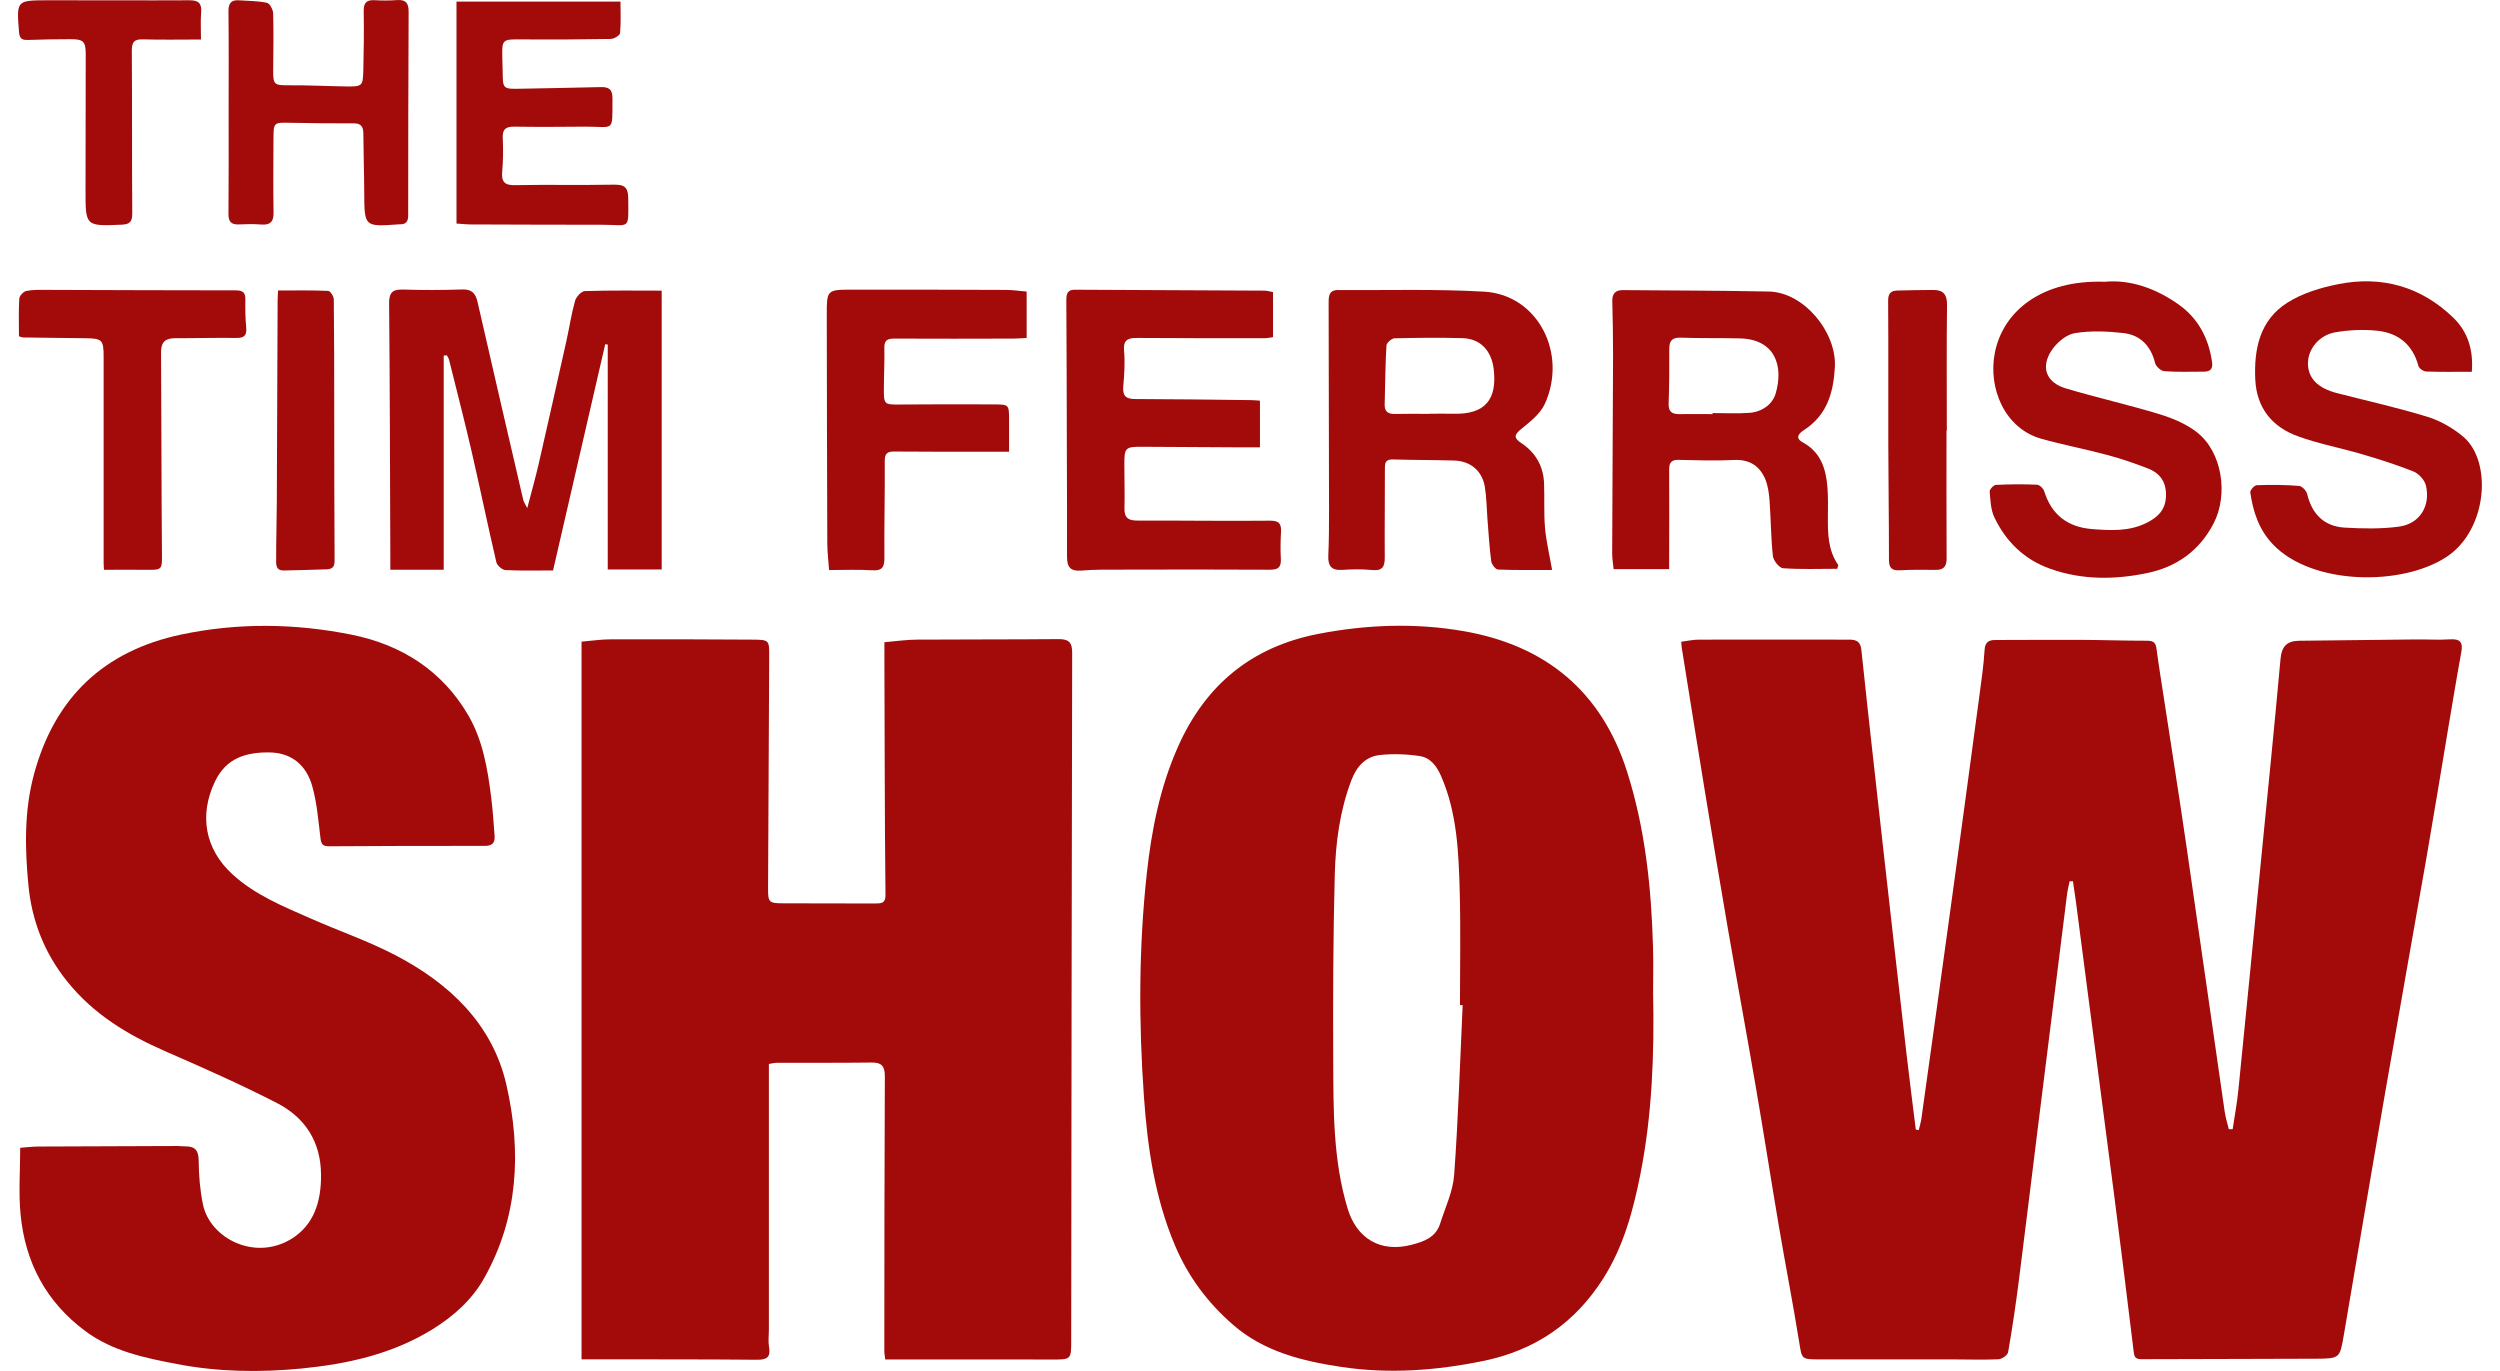 <svg xmlns="http://www.w3.org/2000/svg" fill="none" viewBox="0 0 62 34" height="34" width="62">
<g clip-path="url(#clip0_2242_12489)" id="Capa_1">
<path fill="#A30A0A" d="M51.327 21.852C51.304 21.963 51.276 22.073 51.262 22.185C51.016 24.146 50.77 26.108 50.526 28.069C50.373 29.3 50.224 30.533 50.067 31.763C49.991 32.356 49.904 32.947 49.801 33.536C49.788 33.608 49.648 33.706 49.563 33.71C49.186 33.727 48.807 33.713 48.43 33.713C47.324 33.713 46.216 33.715 45.11 33.713C44.665 33.712 44.688 33.703 44.617 33.267C44.464 32.314 44.278 31.367 44.117 30.415C43.92 29.255 43.74 28.092 43.54 26.933C43.316 25.628 43.075 24.326 42.85 23.022C42.654 21.89 42.467 20.756 42.281 19.623C42.086 18.435 41.897 17.245 41.706 16.056C41.7 16.02 41.7 15.983 41.695 15.915C41.842 15.897 41.984 15.863 42.126 15.863C43.371 15.86 44.616 15.865 45.861 15.863C46.045 15.863 46.142 15.915 46.163 16.124C46.327 17.688 46.503 19.249 46.678 20.812C46.874 22.566 47.073 24.32 47.274 26.075C47.349 26.722 47.432 27.368 47.512 28.014L47.585 28.026C47.607 27.93 47.637 27.836 47.651 27.739C47.897 25.982 48.142 24.224 48.383 22.466C48.623 20.719 48.859 18.972 49.093 17.225C49.142 16.86 49.195 16.495 49.217 16.128C49.229 15.934 49.307 15.872 49.484 15.872C50.176 15.872 50.867 15.865 51.559 15.868C52.121 15.871 52.683 15.89 53.245 15.89C53.393 15.89 53.46 15.928 53.48 16.081C53.537 16.509 53.607 16.936 53.672 17.363C53.854 18.552 54.043 19.741 54.216 20.931C54.539 23.142 54.852 25.355 55.172 27.567C55.193 27.715 55.24 27.859 55.275 28.005C55.306 28.005 55.339 28.003 55.37 28.003C55.419 27.675 55.48 27.349 55.513 27.02C55.701 25.154 55.883 23.288 56.065 21.422C56.232 19.729 56.404 18.036 56.557 16.341C56.585 16.029 56.718 15.894 57.018 15.891C57.986 15.881 58.953 15.868 59.921 15.858C60.198 15.855 60.475 15.874 60.751 15.856C60.998 15.84 61.088 15.914 61.041 16.169C60.923 16.811 60.819 17.456 60.709 18.1C60.534 19.142 60.365 20.186 60.184 21.228C59.84 23.202 59.485 25.173 59.143 27.148C58.8 29.132 58.466 31.117 58.128 33.102C58.029 33.681 58.029 33.693 57.451 33.696C56.004 33.705 54.556 33.7 53.108 33.708C52.955 33.708 52.931 33.652 52.915 33.518C52.76 32.232 52.599 30.947 52.434 29.662C52.119 27.226 51.8 24.792 51.482 22.356C51.46 22.189 51.434 22.023 51.409 21.855C51.382 21.855 51.355 21.855 51.328 21.855L51.327 21.852Z" id="Vector"></path>
<path fill="#A30A0A" d="M19.068 26.389C19.068 28.615 19.068 30.803 19.068 32.991C19.068 33.129 19.048 33.27 19.072 33.404C19.117 33.657 19.018 33.724 18.776 33.722C17.605 33.711 16.434 33.713 15.264 33.711C14.988 33.711 14.714 33.711 14.422 33.711V15.913C14.665 15.893 14.909 15.855 15.154 15.855C16.325 15.852 17.495 15.855 18.666 15.863C19.078 15.866 19.078 15.875 19.076 16.282C19.067 18.196 19.057 20.108 19.048 22.022C19.046 22.377 19.067 22.401 19.416 22.402C20.181 22.406 20.946 22.404 21.711 22.406C21.852 22.406 21.963 22.401 21.96 22.205C21.948 21.166 21.945 20.126 21.941 19.088C21.936 18.168 21.936 17.248 21.933 16.328C21.933 16.201 21.933 16.075 21.933 15.927C22.218 15.902 22.473 15.865 22.728 15.863C23.899 15.855 25.07 15.861 26.24 15.85C26.497 15.847 26.591 15.919 26.59 16.191C26.576 21.877 26.573 27.562 26.566 33.248C26.566 33.723 26.56 33.717 26.074 33.716C24.709 33.713 23.346 33.715 21.955 33.715C21.947 33.648 21.931 33.579 21.931 33.51C21.933 31.238 21.933 28.965 21.944 26.693C21.945 26.442 21.867 26.348 21.613 26.351C20.83 26.361 20.047 26.355 19.263 26.358C19.191 26.358 19.12 26.378 19.067 26.387L19.068 26.389Z" id="Vector_2"></path>
<path fill="#A30A0A" d="M40.997 24.618C41.028 26.128 40.976 27.635 40.681 29.123C40.502 30.027 40.262 30.916 39.762 31.704C39.063 32.805 38.08 33.487 36.78 33.753C35.611 33.992 34.441 34.077 33.266 33.9C32.298 33.754 31.347 33.525 30.574 32.85C29.946 32.302 29.466 31.659 29.14 30.888C28.642 29.709 28.459 28.465 28.37 27.207C28.239 25.361 28.239 23.512 28.44 21.668C28.558 20.586 28.767 19.526 29.213 18.522C29.893 16.989 31.035 16.043 32.691 15.721C33.889 15.489 35.099 15.444 36.295 15.652C38.327 16.004 39.718 17.142 40.352 19.139C40.802 20.555 40.953 22.013 40.995 23.488C41.007 23.864 40.997 24.242 40.997 24.619V24.618ZM36.274 24.928C36.251 24.928 36.229 24.926 36.207 24.926C36.207 23.988 36.227 23.05 36.201 22.112C36.174 21.142 36.139 20.169 35.741 19.251C35.627 18.989 35.471 18.79 35.206 18.75C34.883 18.701 34.547 18.69 34.223 18.724C33.863 18.763 33.645 19.009 33.516 19.346C33.226 20.105 33.123 20.901 33.102 21.699C33.062 23.234 33.057 24.77 33.064 26.307C33.07 27.537 33.058 28.772 33.421 29.972C33.647 30.72 34.237 31.068 34.998 30.873C35.311 30.793 35.607 30.69 35.716 30.344C35.843 29.945 36.032 29.548 36.063 29.141C36.165 27.739 36.208 26.333 36.274 24.928Z" id="Vector_3"></path>
<path fill="#A30A0A" d="M0.503 28.465C0.634 28.456 0.788 28.436 0.942 28.434C2.095 28.428 3.247 28.425 4.4 28.421C4.465 28.421 4.529 28.431 4.593 28.43C4.828 28.427 4.924 28.52 4.927 28.776C4.93 29.141 4.959 29.512 5.033 29.869C5.207 30.712 6.32 31.283 7.229 30.723C7.792 30.375 7.964 29.792 7.962 29.146C7.96 28.325 7.575 27.721 6.873 27.358C5.966 26.892 5.032 26.478 4.096 26.07C3.165 25.663 2.325 25.156 1.674 24.349C1.102 23.641 0.79 22.838 0.705 21.956C0.616 21.033 0.598 20.102 0.846 19.19C1.361 17.297 2.577 16.141 4.498 15.736C5.906 15.439 7.325 15.459 8.727 15.742C9.958 15.99 10.971 16.635 11.614 17.74C11.974 18.358 12.093 19.068 12.181 19.772C12.221 20.091 12.242 20.413 12.266 20.733C12.278 20.901 12.209 20.978 12.024 20.978C10.733 20.975 9.442 20.98 8.151 20.988C7.987 20.988 7.963 20.913 7.946 20.77C7.894 20.343 7.86 19.909 7.744 19.498C7.6 18.986 7.242 18.666 6.677 18.66C6.101 18.654 5.609 18.799 5.332 19.38C4.932 20.214 5.083 21.059 5.763 21.681C6.333 22.203 7.036 22.484 7.727 22.788C8.417 23.093 9.137 23.339 9.804 23.688C11.143 24.385 12.212 25.393 12.557 26.897C12.936 28.544 12.859 30.203 11.994 31.721C11.7 32.239 11.241 32.648 10.723 32.968C9.726 33.583 8.614 33.828 7.47 33.94C6.441 34.039 5.406 34.025 4.387 33.828C3.591 33.675 2.796 33.514 2.12 33.014C1.142 32.289 0.624 31.306 0.51 30.117C0.458 29.581 0.501 29.036 0.501 28.465H0.503Z" id="Vector_4"></path>
<path fill="#A30A0A" d="M13.716 14.147C13.329 14.147 12.932 14.158 12.537 14.138C12.455 14.134 12.329 14.025 12.31 13.944C12.097 13.032 11.908 12.113 11.697 11.2C11.522 10.439 11.326 9.683 11.137 8.925C11.127 8.885 11.102 8.849 11.084 8.812C11.057 8.814 11.03 8.817 11.004 8.819V14.13H9.68C9.68 14.02 9.68 13.879 9.68 13.737C9.672 11.667 9.669 9.596 9.65 7.526C9.648 7.254 9.736 7.172 10 7.181C10.488 7.197 10.978 7.194 11.465 7.179C11.698 7.171 11.793 7.272 11.842 7.484C12.216 9.124 12.597 10.762 12.977 12.4C12.988 12.449 13.023 12.494 13.076 12.601C13.179 12.204 13.276 11.866 13.355 11.524C13.589 10.503 13.818 9.481 14.046 8.459C14.12 8.127 14.169 7.789 14.261 7.462C14.289 7.362 14.417 7.221 14.503 7.219C15.136 7.198 15.769 7.208 16.41 7.208V14.123H15.072V8.544C15.05 8.542 15.029 8.54 15.009 8.538C14.581 10.394 14.153 12.251 13.716 14.146V14.147Z" id="Vector_5"></path>
<path fill="#A30A0A" d="M45.562 14.106C45.114 14.106 44.665 14.124 44.22 14.092C44.125 14.085 43.98 13.902 43.968 13.788C43.918 13.332 43.918 12.871 43.885 12.414C43.871 12.234 43.846 12.046 43.778 11.882C43.635 11.545 43.378 11.387 42.991 11.408C42.541 11.431 42.088 11.415 41.637 11.405C41.459 11.401 41.394 11.461 41.395 11.643C41.401 12.379 41.395 13.114 41.395 13.849C41.395 13.93 41.395 14.011 41.395 14.114H40.018C40.006 13.985 39.982 13.858 39.982 13.732C39.987 12.086 39.999 10.44 40.004 8.793C40.005 8.352 39.995 7.91 39.985 7.469C39.981 7.285 40.061 7.193 40.246 7.195C41.453 7.205 42.659 7.206 43.866 7.23C44.743 7.247 45.552 8.245 45.505 9.103C45.469 9.745 45.309 10.296 44.739 10.665C44.61 10.748 44.508 10.862 44.712 10.973C45.155 11.214 45.283 11.625 45.32 12.081C45.339 12.319 45.334 12.559 45.332 12.798C45.329 13.222 45.329 13.644 45.591 14.017C45.581 14.046 45.572 14.075 45.562 14.106ZM42.472 10.27V10.244C42.776 10.244 43.08 10.261 43.382 10.239C43.689 10.217 43.955 10.036 44.036 9.761C44.235 9.086 44.033 8.415 43.15 8.392C42.662 8.38 42.174 8.392 41.687 8.374C41.463 8.366 41.397 8.454 41.398 8.661C41.401 9.111 41.398 9.562 41.382 10.011C41.375 10.209 41.465 10.272 41.645 10.27C41.92 10.267 42.197 10.27 42.472 10.27Z" id="Vector_6"></path>
<path fill="#A30A0A" d="M38.49 14.135C38.08 14.135 37.615 14.143 37.15 14.125C37.09 14.123 36.992 13.995 36.982 13.916C36.936 13.562 36.915 13.204 36.887 12.848C36.867 12.592 36.867 12.332 36.825 12.08C36.76 11.676 36.469 11.433 36.06 11.421C35.554 11.407 35.047 11.409 34.541 11.394C34.347 11.389 34.344 11.496 34.345 11.641C34.347 12.367 34.336 13.093 34.342 13.819C34.344 14.047 34.291 14.162 34.031 14.137C33.784 14.113 33.533 14.116 33.286 14.133C33.008 14.152 32.931 14.024 32.942 13.772C32.959 13.413 32.96 13.055 32.96 12.697C32.958 10.978 32.953 9.259 32.95 7.54C32.95 7.37 32.939 7.191 33.189 7.193C34.395 7.202 35.604 7.164 36.807 7.233C38.139 7.309 38.883 8.767 38.31 10.02C38.199 10.262 37.951 10.456 37.734 10.633C37.554 10.779 37.528 10.857 37.734 10.993C38.085 11.226 38.277 11.565 38.293 11.988C38.307 12.355 38.285 12.725 38.316 13.089C38.344 13.418 38.424 13.743 38.492 14.135H38.49ZM35.456 10.265C35.456 10.265 35.456 10.262 35.456 10.261C35.65 10.261 35.843 10.256 36.036 10.261C36.84 10.285 37.131 9.9 37.044 9.157C36.991 8.704 36.722 8.398 36.268 8.386C35.706 8.371 35.143 8.376 34.582 8.39C34.511 8.392 34.388 8.503 34.384 8.569C34.355 9.056 34.353 9.543 34.34 10.031C34.335 10.214 34.429 10.27 34.599 10.266C34.884 10.259 35.17 10.264 35.456 10.264V10.265Z" id="Vector_7"></path>
<path fill="#A30A0A" d="M31.247 9.937V11.094C31.059 11.094 30.898 11.094 30.736 11.094C29.934 11.089 29.131 11.083 28.33 11.08C27.902 11.079 27.883 11.1 27.884 11.532C27.884 11.89 27.896 12.25 27.887 12.608C27.881 12.839 27.979 12.91 28.202 12.91C29.299 12.907 30.397 12.924 31.494 12.913C31.73 12.911 31.78 12.995 31.769 13.198C31.756 13.418 31.753 13.64 31.765 13.861C31.775 14.063 31.704 14.13 31.495 14.129C30.278 14.121 29.061 14.125 27.843 14.127C27.502 14.127 27.16 14.121 26.821 14.15C26.546 14.173 26.462 14.064 26.462 13.81C26.466 12.963 26.46 12.116 26.458 11.271C26.455 9.992 26.453 8.713 26.445 7.434C26.445 7.277 26.483 7.184 26.655 7.185C28.223 7.193 29.79 7.199 31.358 7.208C31.43 7.208 31.501 7.232 31.571 7.244V8.362C31.483 8.373 31.423 8.387 31.363 8.387C30.311 8.387 29.26 8.39 28.209 8.381C27.97 8.379 27.851 8.427 27.877 8.707C27.903 8.997 27.882 9.295 27.857 9.588C27.838 9.822 27.926 9.896 28.154 9.896C29.113 9.898 30.072 9.912 31.031 9.923C31.102 9.923 31.174 9.932 31.25 9.937H31.247Z" id="Vector_8"></path>
<path fill="#A30A0A" d="M52.198 6.988C52.826 6.927 53.475 7.151 54.05 7.566C54.525 7.909 54.78 8.406 54.86 8.988C54.881 9.141 54.818 9.217 54.665 9.217C54.334 9.217 54.001 9.231 53.672 9.205C53.589 9.199 53.465 9.085 53.445 9C53.34 8.574 53.078 8.305 52.654 8.259C52.257 8.215 51.843 8.197 51.452 8.263C51.241 8.298 51.009 8.497 50.882 8.686C50.602 9.105 50.744 9.486 51.229 9.631C52.005 9.863 52.797 10.041 53.571 10.277C53.891 10.375 54.22 10.515 54.481 10.718C55.113 11.209 55.268 12.266 54.897 12.981C54.543 13.666 53.972 14.061 53.25 14.212C52.451 14.378 51.64 14.387 50.849 14.107C50.202 13.878 49.752 13.437 49.462 12.835C49.37 12.644 49.362 12.408 49.344 12.19C49.34 12.137 49.442 12.028 49.499 12.025C49.84 12.008 50.181 12.006 50.521 12.021C50.583 12.024 50.676 12.115 50.697 12.184C50.881 12.772 51.281 13.074 51.891 13.122C52.353 13.157 52.811 13.182 53.243 12.963C53.514 12.826 53.702 12.648 53.716 12.313C53.73 11.968 53.58 11.741 53.278 11.622C52.945 11.491 52.604 11.375 52.259 11.283C51.717 11.137 51.163 11.032 50.623 10.881C49.716 10.625 49.295 9.623 49.474 8.739C49.68 7.723 50.625 6.933 52.199 6.988H52.198Z" id="Vector_9"></path>
<path fill="#A30A0A" d="M61.304 9.22C60.904 9.22 60.537 9.227 60.169 9.214C60.101 9.211 59.993 9.137 59.977 9.075C59.836 8.549 59.48 8.258 58.961 8.203C58.618 8.166 58.26 8.182 57.92 8.24C57.504 8.312 57.227 8.672 57.237 9.03C57.247 9.388 57.486 9.628 57.96 9.75C58.709 9.943 59.467 10.111 60.205 10.338C60.52 10.435 60.829 10.615 61.083 10.826C61.814 11.434 61.692 13.133 60.683 13.805C59.571 14.546 57.334 14.515 56.37 13.502C56.02 13.134 55.876 12.692 55.807 12.212C55.799 12.158 55.909 12.034 55.968 12.033C56.317 12.02 56.668 12.023 57.016 12.05C57.091 12.056 57.199 12.171 57.218 12.252C57.338 12.752 57.639 13.056 58.152 13.085C58.6 13.111 59.056 13.12 59.498 13.06C60.009 12.99 60.283 12.547 60.163 12.041C60.131 11.905 59.987 11.746 59.855 11.693C59.432 11.524 58.995 11.387 58.556 11.258C58.037 11.105 57.499 11.006 56.991 10.821C56.351 10.589 55.965 10.122 55.931 9.415C55.895 8.651 56.044 7.934 56.732 7.503C57.101 7.27 57.555 7.133 57.989 7.047C59.069 6.833 60.039 7.105 60.838 7.875C61.198 8.222 61.344 8.671 61.301 9.219L61.304 9.22Z" id="Vector_10"></path>
<path fill="#A30A0A" d="M25.461 7.232V8.381C25.352 8.387 25.246 8.397 25.14 8.397C24.154 8.399 23.167 8.403 22.18 8.397C22.008 8.397 21.928 8.437 21.932 8.627C21.939 8.967 21.921 9.307 21.92 9.647C21.918 10.029 21.933 10.035 22.305 10.032C23.088 10.027 23.872 10.024 24.655 10.029C25.022 10.031 25.022 10.039 25.025 10.395C25.026 10.65 25.025 10.905 25.025 11.203C24.742 11.203 24.459 11.203 24.176 11.203C23.512 11.203 22.849 11.203 22.184 11.198C22.017 11.197 21.94 11.235 21.942 11.43C21.948 12.23 21.926 13.031 21.933 13.83C21.935 14.065 21.88 14.16 21.625 14.143C21.286 14.121 20.944 14.137 20.561 14.137C20.544 13.905 20.518 13.689 20.517 13.474C20.51 11.588 20.507 9.702 20.504 7.816C20.503 7.191 20.504 7.185 21.13 7.183C22.402 7.181 23.674 7.185 24.946 7.19C25.11 7.19 25.274 7.215 25.461 7.231V7.232Z" id="Vector_11"></path>
<path fill="#A30A0A" d="M0.47 8.34C0.47 8.025 0.459 7.715 0.478 7.405C0.482 7.336 0.581 7.231 0.653 7.216C0.812 7.183 0.982 7.188 1.147 7.189C2.714 7.193 4.28 7.202 5.847 7.201C6.033 7.201 6.089 7.262 6.085 7.439C6.08 7.668 6.085 7.899 6.106 8.127C6.123 8.323 6.054 8.384 5.858 8.381C5.351 8.373 4.845 8.389 4.338 8.388C4.095 8.388 3.993 8.488 3.994 8.736C4.005 10.391 4.002 12.047 4.016 13.702C4.02 14.132 4.032 14.137 3.612 14.131C3.274 14.127 2.936 14.131 2.579 14.131C2.575 14.073 2.57 14.013 2.57 13.951C2.57 12.25 2.57 10.549 2.57 8.847C2.57 8.427 2.533 8.393 2.116 8.388C1.6 8.382 1.085 8.376 0.568 8.369C0.551 8.369 0.533 8.359 0.47 8.34Z" id="Vector_12"></path>
<path fill="#A30A0A" d="M11.321 5.545V0.04H15.388C15.388 0.299 15.402 0.563 15.377 0.825C15.372 0.88 15.227 0.964 15.147 0.966C14.41 0.979 13.672 0.983 12.935 0.977C12.453 0.973 12.445 0.971 12.458 1.463C12.461 1.563 12.465 1.664 12.466 1.766C12.47 2.212 12.469 2.21 12.932 2.2C13.586 2.186 14.24 2.178 14.894 2.16C15.099 2.154 15.191 2.214 15.189 2.441C15.184 3.309 15.251 3.134 14.494 3.141C13.913 3.146 13.332 3.15 12.752 3.141C12.538 3.138 12.456 3.209 12.468 3.43C12.482 3.704 12.478 3.983 12.455 4.256C12.434 4.505 12.507 4.597 12.771 4.592C13.581 4.576 14.393 4.595 15.203 4.58C15.46 4.576 15.578 4.615 15.58 4.916C15.586 5.724 15.635 5.574 14.937 5.574C13.849 5.574 12.762 5.57 11.674 5.566C11.565 5.566 11.456 5.552 11.32 5.544L11.321 5.545Z" id="Vector_13"></path>
<path fill="#A30A0A" d="M5.67 2.793C5.67 1.955 5.676 1.118 5.666 0.282C5.663 0.074 5.737 -0.007 5.936 0.008C6.165 0.025 6.398 0.021 6.621 0.07C6.691 0.085 6.771 0.238 6.774 0.33C6.788 0.798 6.779 1.269 6.775 1.737C6.772 2.103 6.799 2.117 7.167 2.115C7.645 2.112 8.124 2.137 8.602 2.144C8.976 2.149 9 2.132 9.01 1.765C9.023 1.269 9.028 0.772 9.02 0.276C9.017 0.07 9.089 -0.007 9.293 0.005C9.476 0.016 9.662 0.016 9.846 0.002C10.069 -0.015 10.136 0.086 10.134 0.294C10.126 1.977 10.123 3.661 10.123 5.346C10.123 5.501 10.062 5.567 9.912 5.563C9.903 5.563 9.894 5.563 9.885 5.564C9.034 5.625 9.037 5.625 9.033 4.771C9.031 4.284 9.014 3.796 9.011 3.309C9.01 3.138 8.951 3.058 8.768 3.059C8.243 3.062 7.719 3.055 7.194 3.045C6.787 3.037 6.784 3.033 6.782 3.451C6.779 4.059 6.774 4.665 6.784 5.273C6.788 5.504 6.7 5.585 6.476 5.568C6.292 5.553 6.107 5.558 5.922 5.566C5.735 5.573 5.664 5.499 5.666 5.305C5.674 4.468 5.67 3.631 5.67 2.793Z" id="Vector_14"></path>
<path fill="#A30A0A" d="M48.273 10.678C48.273 11.735 48.27 12.79 48.276 13.847C48.277 14.047 48.205 14.135 48.004 14.133C47.709 14.13 47.415 14.126 47.121 14.143C46.916 14.155 46.846 14.086 46.846 13.881C46.847 12.925 46.832 11.97 46.83 11.014C46.827 9.829 46.835 8.644 46.826 7.458C46.824 7.268 46.902 7.209 47.061 7.205C47.356 7.197 47.65 7.193 47.945 7.191C48.192 7.19 48.29 7.301 48.286 7.562C48.273 8.6 48.281 9.638 48.281 10.677C48.278 10.677 48.276 10.677 48.273 10.677V10.678Z" id="Vector_15"></path>
<path fill="#A30A0A" d="M6.896 7.204C7.318 7.204 7.729 7.196 8.139 7.214C8.19 7.216 8.277 7.349 8.278 7.423C8.289 8.333 8.288 9.244 8.289 10.154C8.291 11.405 8.289 12.655 8.298 13.906C8.299 14.073 8.228 14.116 8.088 14.12C7.738 14.129 7.389 14.143 7.038 14.148C6.823 14.151 6.849 13.976 6.849 13.849C6.847 13.38 6.863 12.912 6.865 12.442C6.873 10.778 6.878 9.112 6.885 7.448C6.885 7.385 6.891 7.323 6.896 7.205V7.204Z" id="Vector_16"></path>
<path fill="#A30A0A" d="M4.985 0.98C4.48 0.98 4.012 0.99 3.544 0.976C3.32 0.969 3.268 1.05 3.269 1.265C3.279 2.607 3.27 3.949 3.28 5.291C3.282 5.497 3.22 5.563 3.019 5.572C2.12 5.61 2.12 5.615 2.121 4.716C2.122 3.594 2.124 2.473 2.126 1.352C2.126 1.026 2.073 0.97 1.739 0.972C1.389 0.974 1.038 0.977 0.689 0.991C0.535 0.997 0.483 0.945 0.471 0.789C0.411 0.015 0.407 0.009 1.163 0.007C2.342 0.003 3.521 0.014 4.7 0.007C4.936 0.006 5.007 0.093 4.988 0.315C4.971 0.515 4.984 0.717 4.984 0.981L4.985 0.98Z" id="Vector_17"></path>
</g>
<defs>
<clipPath id="clip0_2242_12489">
<rect transform="translate(0.447)" fill="white" height="34" width="61.104"></rect>
</clipPath>
</defs>
</svg>
